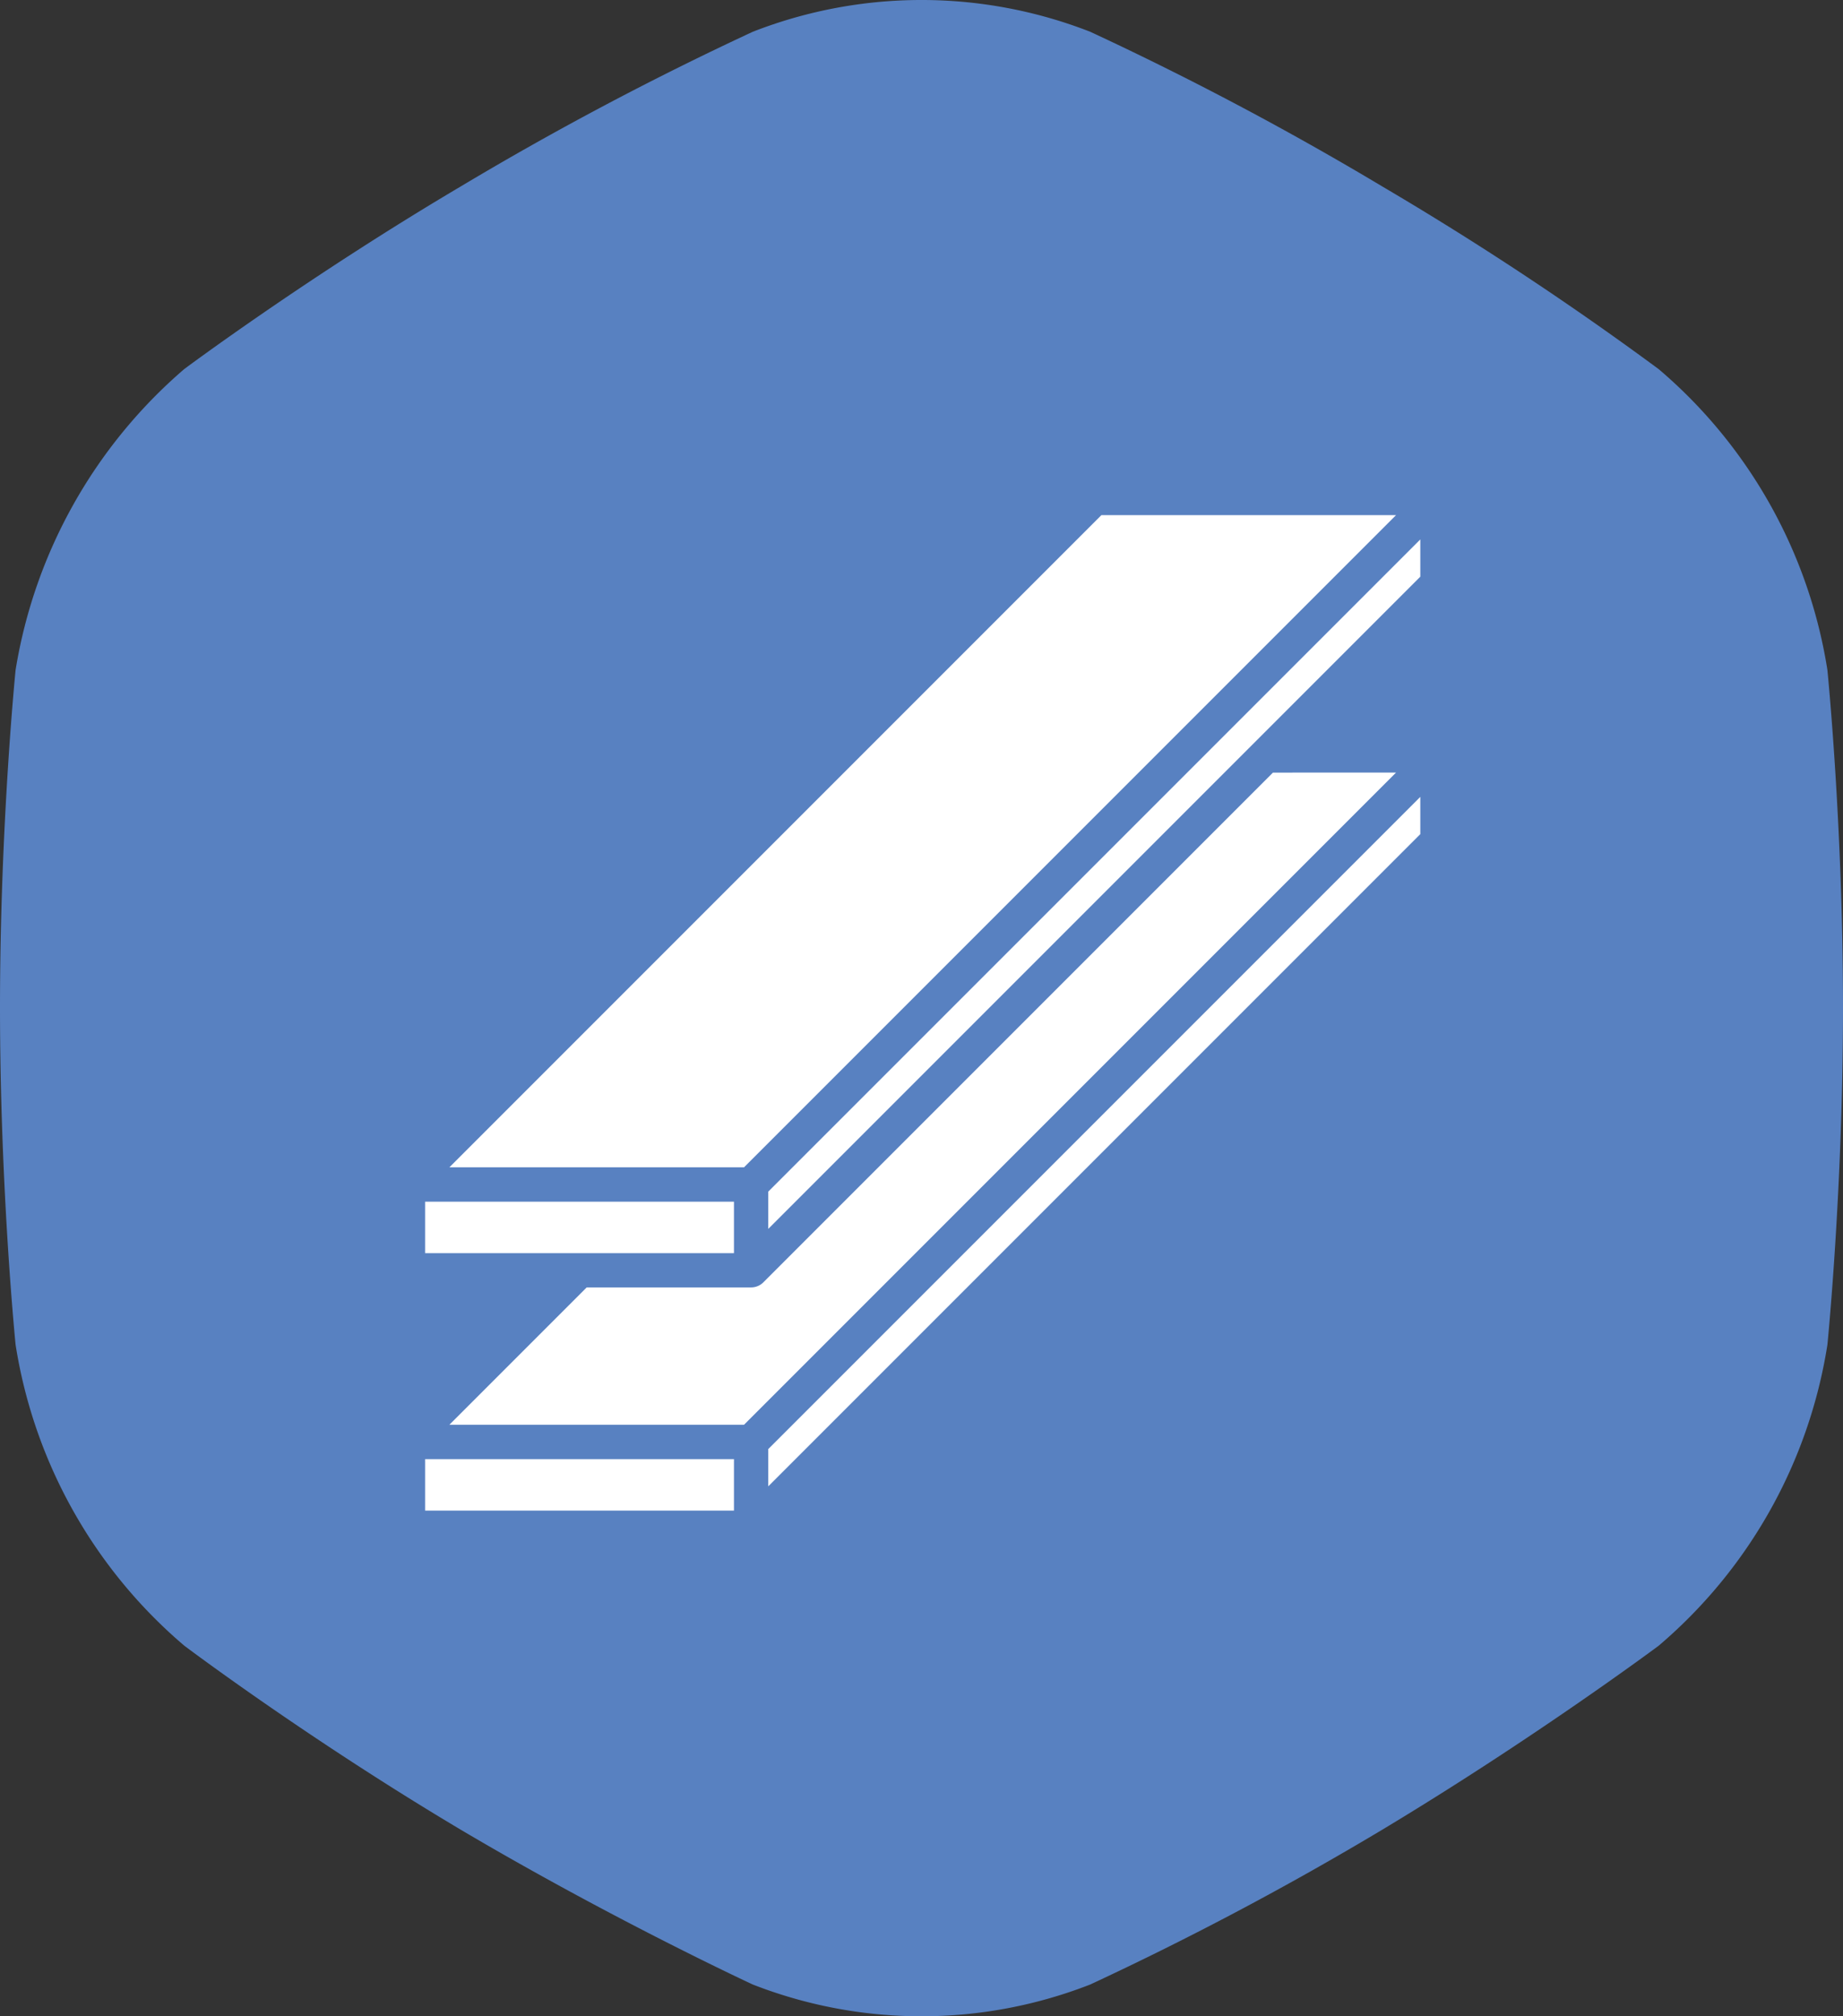 <svg xmlns="http://www.w3.org/2000/svg" width="56.36" height="61.643" viewBox="0 0 56.36 61.643">
  <rect x="0" y="0" width="56.36" height="61.643" fill="#333333" stroke="none"/>
  <g id="Group_5563" data-name="Group 5563" transform="translate(-153 -2363.25)">
    <g id="Group_5562" data-name="Group 5562" transform="translate(153 2363.25)">
      <path id="Shape_Copy_4" data-name="Shape Copy 4" d="M50.724,11.286A97.578,97.578,0,0,0,42.27,5.7,97.254,97.254,0,0,0,33.339.971a14.188,14.188,0,0,0-10.318,0A97.254,97.254,0,0,0,14.09,5.7c-4.682,2.768-8.454,5.582-8.454,5.582a15.378,15.378,0,0,0-5.159,9.2S0,25.217,0,30.8.477,41.114.477,41.114a15.162,15.162,0,0,0,5.159,9.2s3.728,2.813,8.454,5.626c4.682,2.768,8.931,4.733,8.931,4.733a14.188,14.188,0,0,0,10.318,0,97.255,97.255,0,0,0,8.931-4.733c4.682-2.813,8.454-5.626,8.454-5.626a15.162,15.162,0,0,0,5.159-9.2s.477-4.733.477-10.315-.477-10.315-.477-10.315A15.162,15.162,0,0,0,50.724,11.286Z" transform="translate(0 0)" fill="#5881c1"/>
    </g>
    <path id="steel_1_" data-name="steel (1)" d="M23.681,3h9.01L12.752,22.939H3.742ZM3,23.989h9.445v1.574H3Zm0,7.871h9.445v1.574H3ZM33.434,12.752,13.494,32.692v-1.14L33.434,11.613Zm-.742-1.882L12.752,30.81H3.742l4.2-4.2h5.03a.529.529,0,0,0,.371-.154L28.928,10.871Zm.742-5.989L13.494,24.821v-1.14L33.434,3.742Z" transform="translate(163 2376)" fill="#fff"/>
  </g>
</svg>
